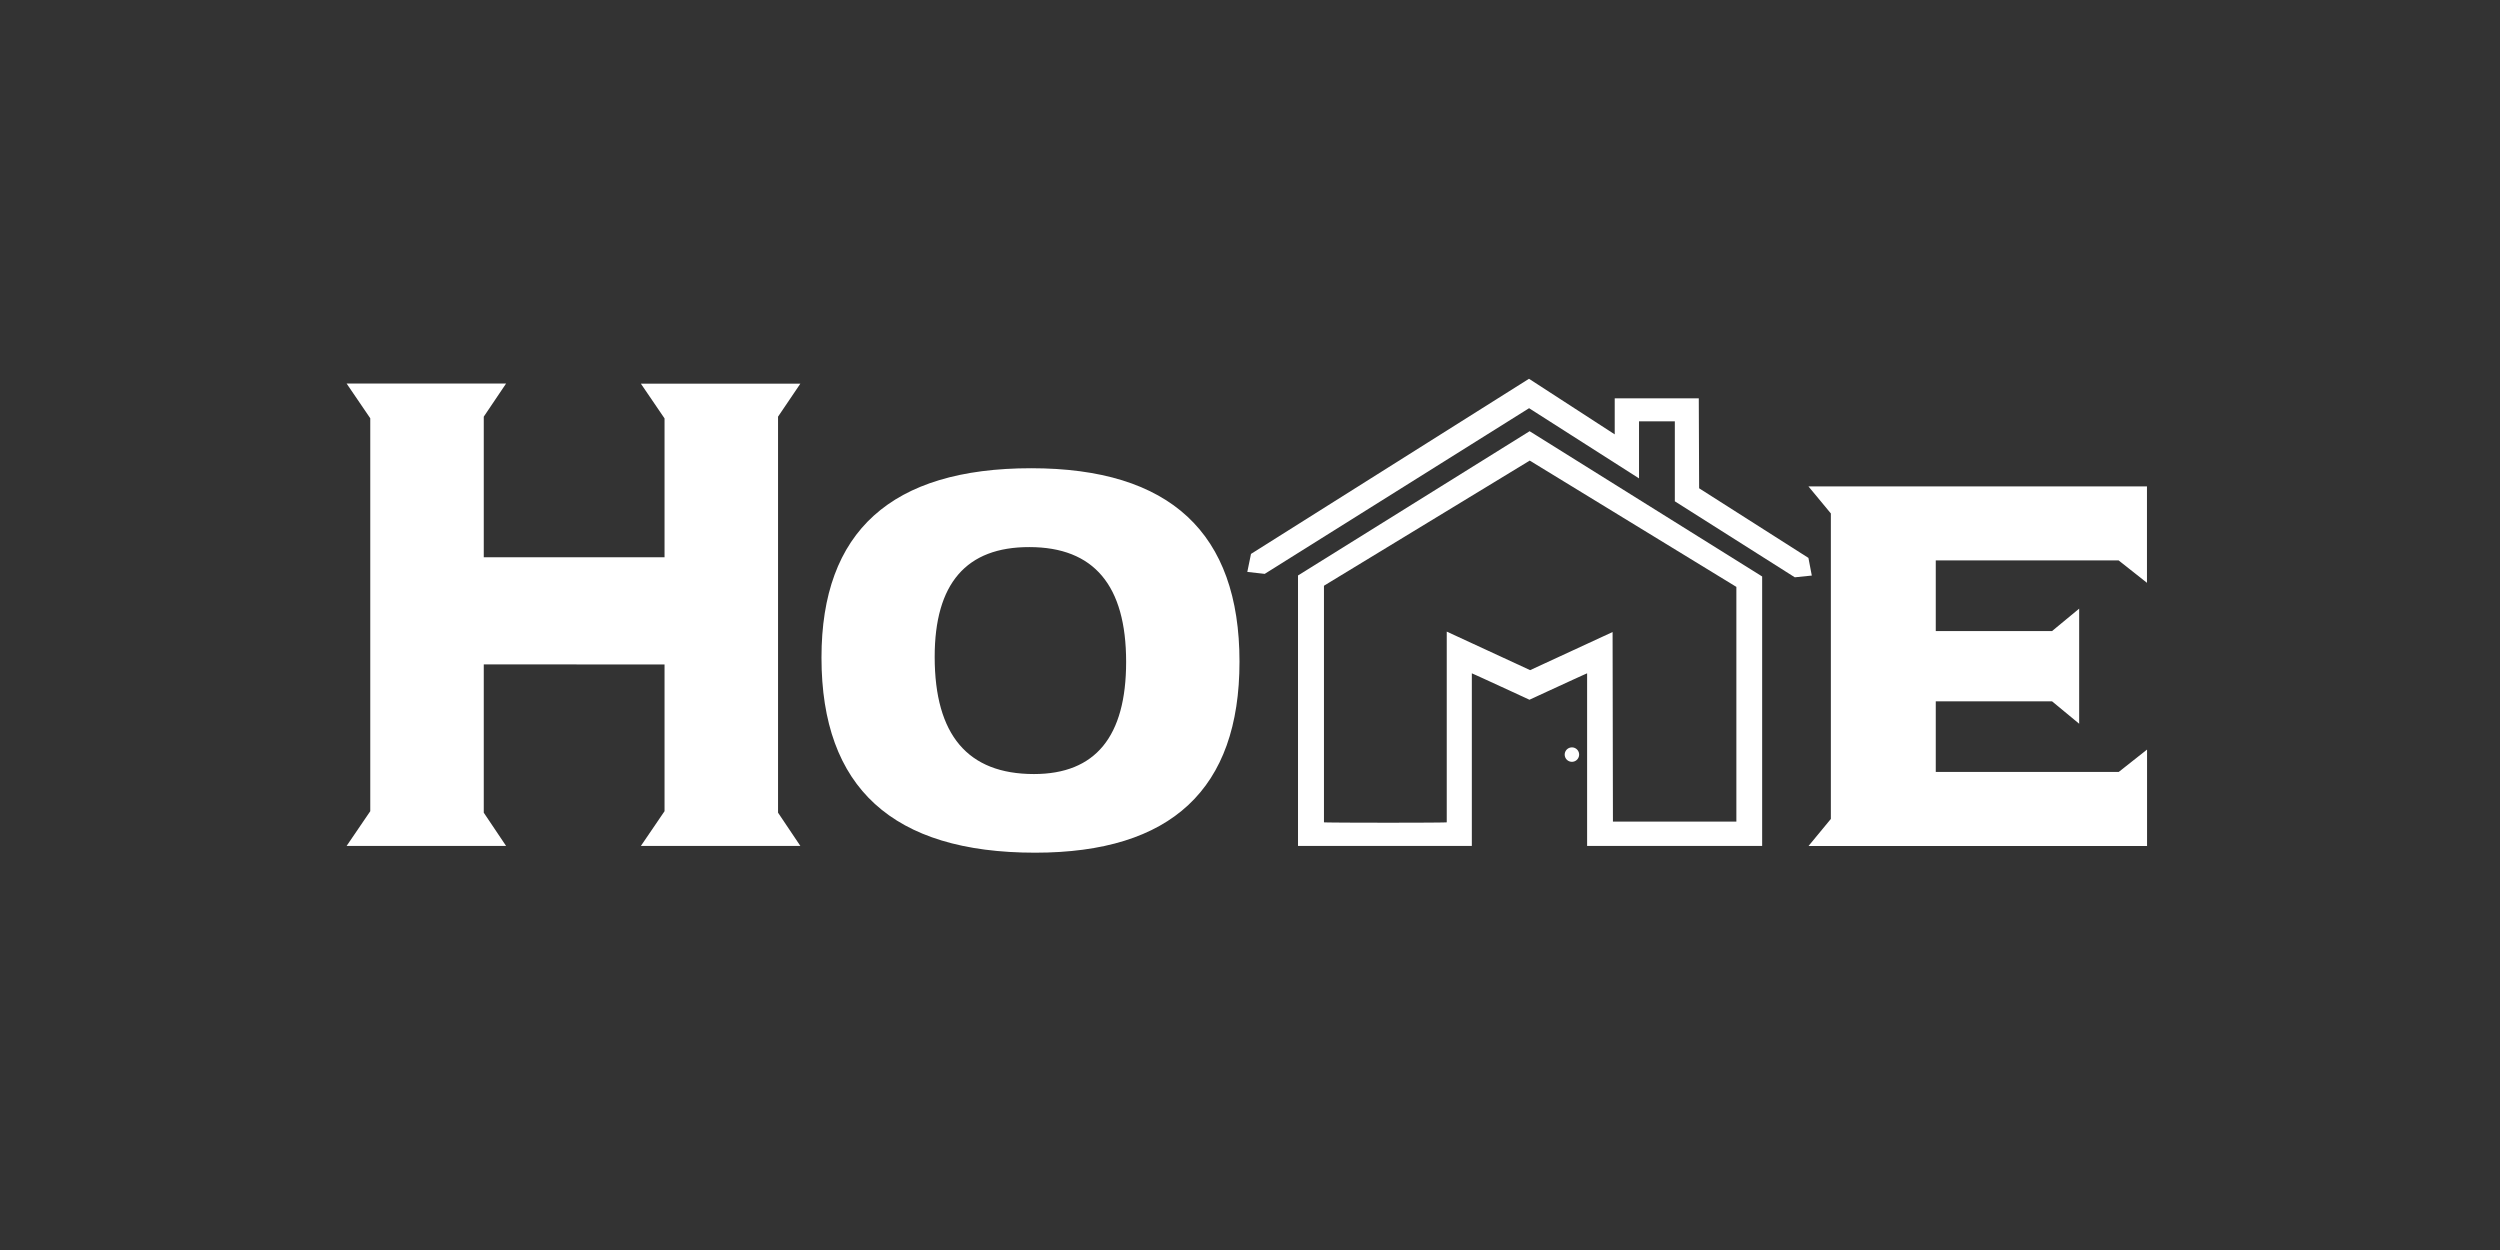 <?xml version="1.0" encoding="utf-8"?>
<svg xmlns="http://www.w3.org/2000/svg" id="PlutoTV_CHANNELS" data-name="PlutoTV CHANNELS" viewBox="0 0 576 288">
  <rect x="0" y="0" width="576" height="288" fill="#333333" stroke="none"/>
  <defs>
    <style>.cls-1{fill:#fff;}</style>
  </defs>
  <title>PlutoTV_HOME_Channel_Logo_Solid</title>
  <g id="PlutoTV_HOME" data-name="PlutoTV HOME">
    <g id="HOME_-_White" data-name="HOME - White">
      <path class="cls-1" d="M416.66,112.06h78v22.22l-6.53-5.16H446v16.27h26.8l6.24-5.16v26.52l-6.24-5.16H446v16.27h42.15l6.53-5.16v22.22h-78l5.15-6.24V118.3Z"/>
      <g id="House">
        <path class="cls-1" d="M400.06,135.23V189.3H371.62l-.08-43.68-19,8.78-19.21-8.88v43.94c0,.13-28.29.12-28.29,0v-54.4a.21.21,0,0,1,.07-.15l47.34-28.79,47.64,29.12Zm-101-2.66v62.34h40.05V155.14c0-.06,13.28,6.08,13.28,6.08s13.28-6.14,13.28-6.08v39.77H406V132.82L352.42,99.35l-53.33,33.22Z"/>
        <path class="cls-1" d="M363.83,173.86a1.66,1.66,0,1,1-1.66-1.66,1.65,1.65,0,0,1,1.66,1.66Z"/>
        <polygon class="cls-1" points="416.66 128.54 391.48 112.5 391.4 91.78 372.03 91.78 372.03 100.08 352.28 87.27 288.23 127.62 287.38 131.77 291.39 132.22 352.3 94.05 377.63 110.22 377.63 97.08 385.88 97.08 385.88 115.5 413.52 133.01 417.44 132.61 416.66 128.54 416.66 128.54"/>
      </g>
      <path class="cls-1" d="M237.58,107.88q48,0,48,44.58,0,44-47.1,44-49.21,0-49.21-44.93Q189.25,107.89,237.58,107.88Zm-22.23,43.46q0,27,22.87,27,21.24,0,21.24-25.85,0-26.43-22.29-26.44Q215.35,126,215.35,151.34Z"/>
      <path class="cls-1" d="M111.46,153.07v34.17l5.14,7.66H79.86l5.45-8V96.37l-5.45-8H116.6L111.46,96v32.4h41.65v-32l-5.45-8H184.4L179.26,96v91.24l5.14,7.66H147.66l5.45-8v-33.8Z"/>
    </g>
  </g>
</svg>